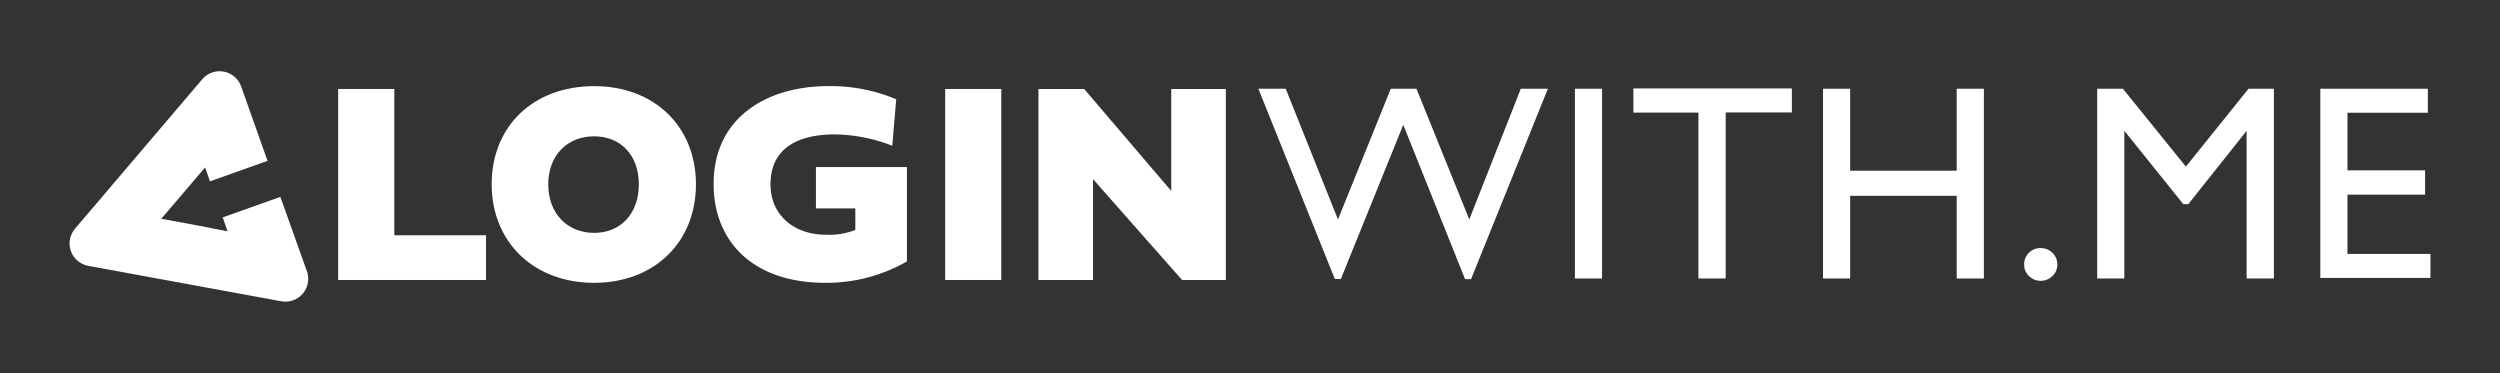 <svg id="Layer_2" data-name="Layer 2" xmlns="http://www.w3.org/2000/svg" viewBox="0 0 520.66 77.69"><rect x="0" y="0" width="520.66" height="77.69" fill="#333333" stroke="none"/><defs><style>.cls-1{fill:#fff;}</style></defs><path class="cls-1" d="M316.73,18.48h5.64l-16,39.66h-1.25L292.25,26l-13,32.11H278L262.07,18.48h5.7L278.65,45.7l11-27.22H295L306,45.7Z"/><path class="cls-1" d="M328,18.48h5.65V58H328Z"/><path class="cls-1" d="M340.18,18.42h33v5H359.4V58h-5.68V23.45H340.18Z"/><path class="cls-1" d="M407.51,18.48h5.66V58h-5.66V40.78H385.32V58h-5.65V18.48h5.65V35.55h22.19Z"/><path class="cls-1" d="M425,51.67a3.44,3.44,0,0,1,2.46,1,3.26,3.26,0,0,1,1,2.44,3.15,3.15,0,0,1-1,2.37,3.42,3.42,0,0,1-2.47,1,3.36,3.36,0,0,1-2.43-1,3.17,3.17,0,0,1-1-2.37A3.36,3.36,0,0,1,425,51.67Z"/><path class="cls-1" d="M468.29,18.48h5.28V58h-5.68V27.24L455.75,42.51H454.7L442.42,27.24V58h-5.65V18.48h5.35L455.24,34.7Z"/><path class="cls-1" d="M483.24,18.48h22.39v5H488.89v12h16.17v5.06H488.89V52.88h17.28v5H483.24Z"/><path class="cls-1" d="M101.22,58.31H70.43V18.53H82.12V49h19.1Z"/><path class="cls-1" d="M123.73,17.94c12.56,0,21.21,8.41,21.21,20.45S136.29,58.9,123.73,58.9,102.4,50.46,102.4,38.36,111.1,17.94,123.73,17.94Zm0,30.56c5.6,0,9.32-4.1,9.32-10.11s-3.72-10-9.32-10-9.55,4-9.55,10S118.07,48.5,123.78,48.5Z"/><path class="cls-1" d="M178.13,43.4h-8.2V34.79h18.95V54.45a33.73,33.73,0,0,1-17,4.45c-15.15,0-23.26-8.7-23.26-20.57,0-14.21,11.57-20.39,23.76-20.39a35.25,35.25,0,0,1,14.27,2.73l-.82,9.69a34,34,0,0,0-12-2.37c-6.85,0-13.36,2.35-13.36,10.4,0,6.68,5.22,10.49,11.46,10.49a14.69,14.69,0,0,0,6.21-1Z"/><path class="cls-1" d="M208.53,58.31H196.84V18.53h11.69Z"/><path class="cls-1" d="M227.64,58.31H216.27V18.53h9.52l18.14,21.24V18.53H255.3V58.31h-9.12l-18.54-21Z"/><path class="cls-1" d="M42.11,16.52,15.63,47.62c-.06.07-.11.15-.17.23a4.69,4.69,0,0,0-.69,4.45,4.74,4.74,0,0,0,3.35,3l.28.07,40.17,7.37a4.75,4.75,0,0,0,5.34-6.27L58.39,41l-12,4.27,1,2.9L41.38,47l-7.8-1.44h0l5.14-6,4-4.7,1,2.91,12-4.27L50.22,18A4.76,4.76,0,0,0,42.11,16.52Z"/></svg>